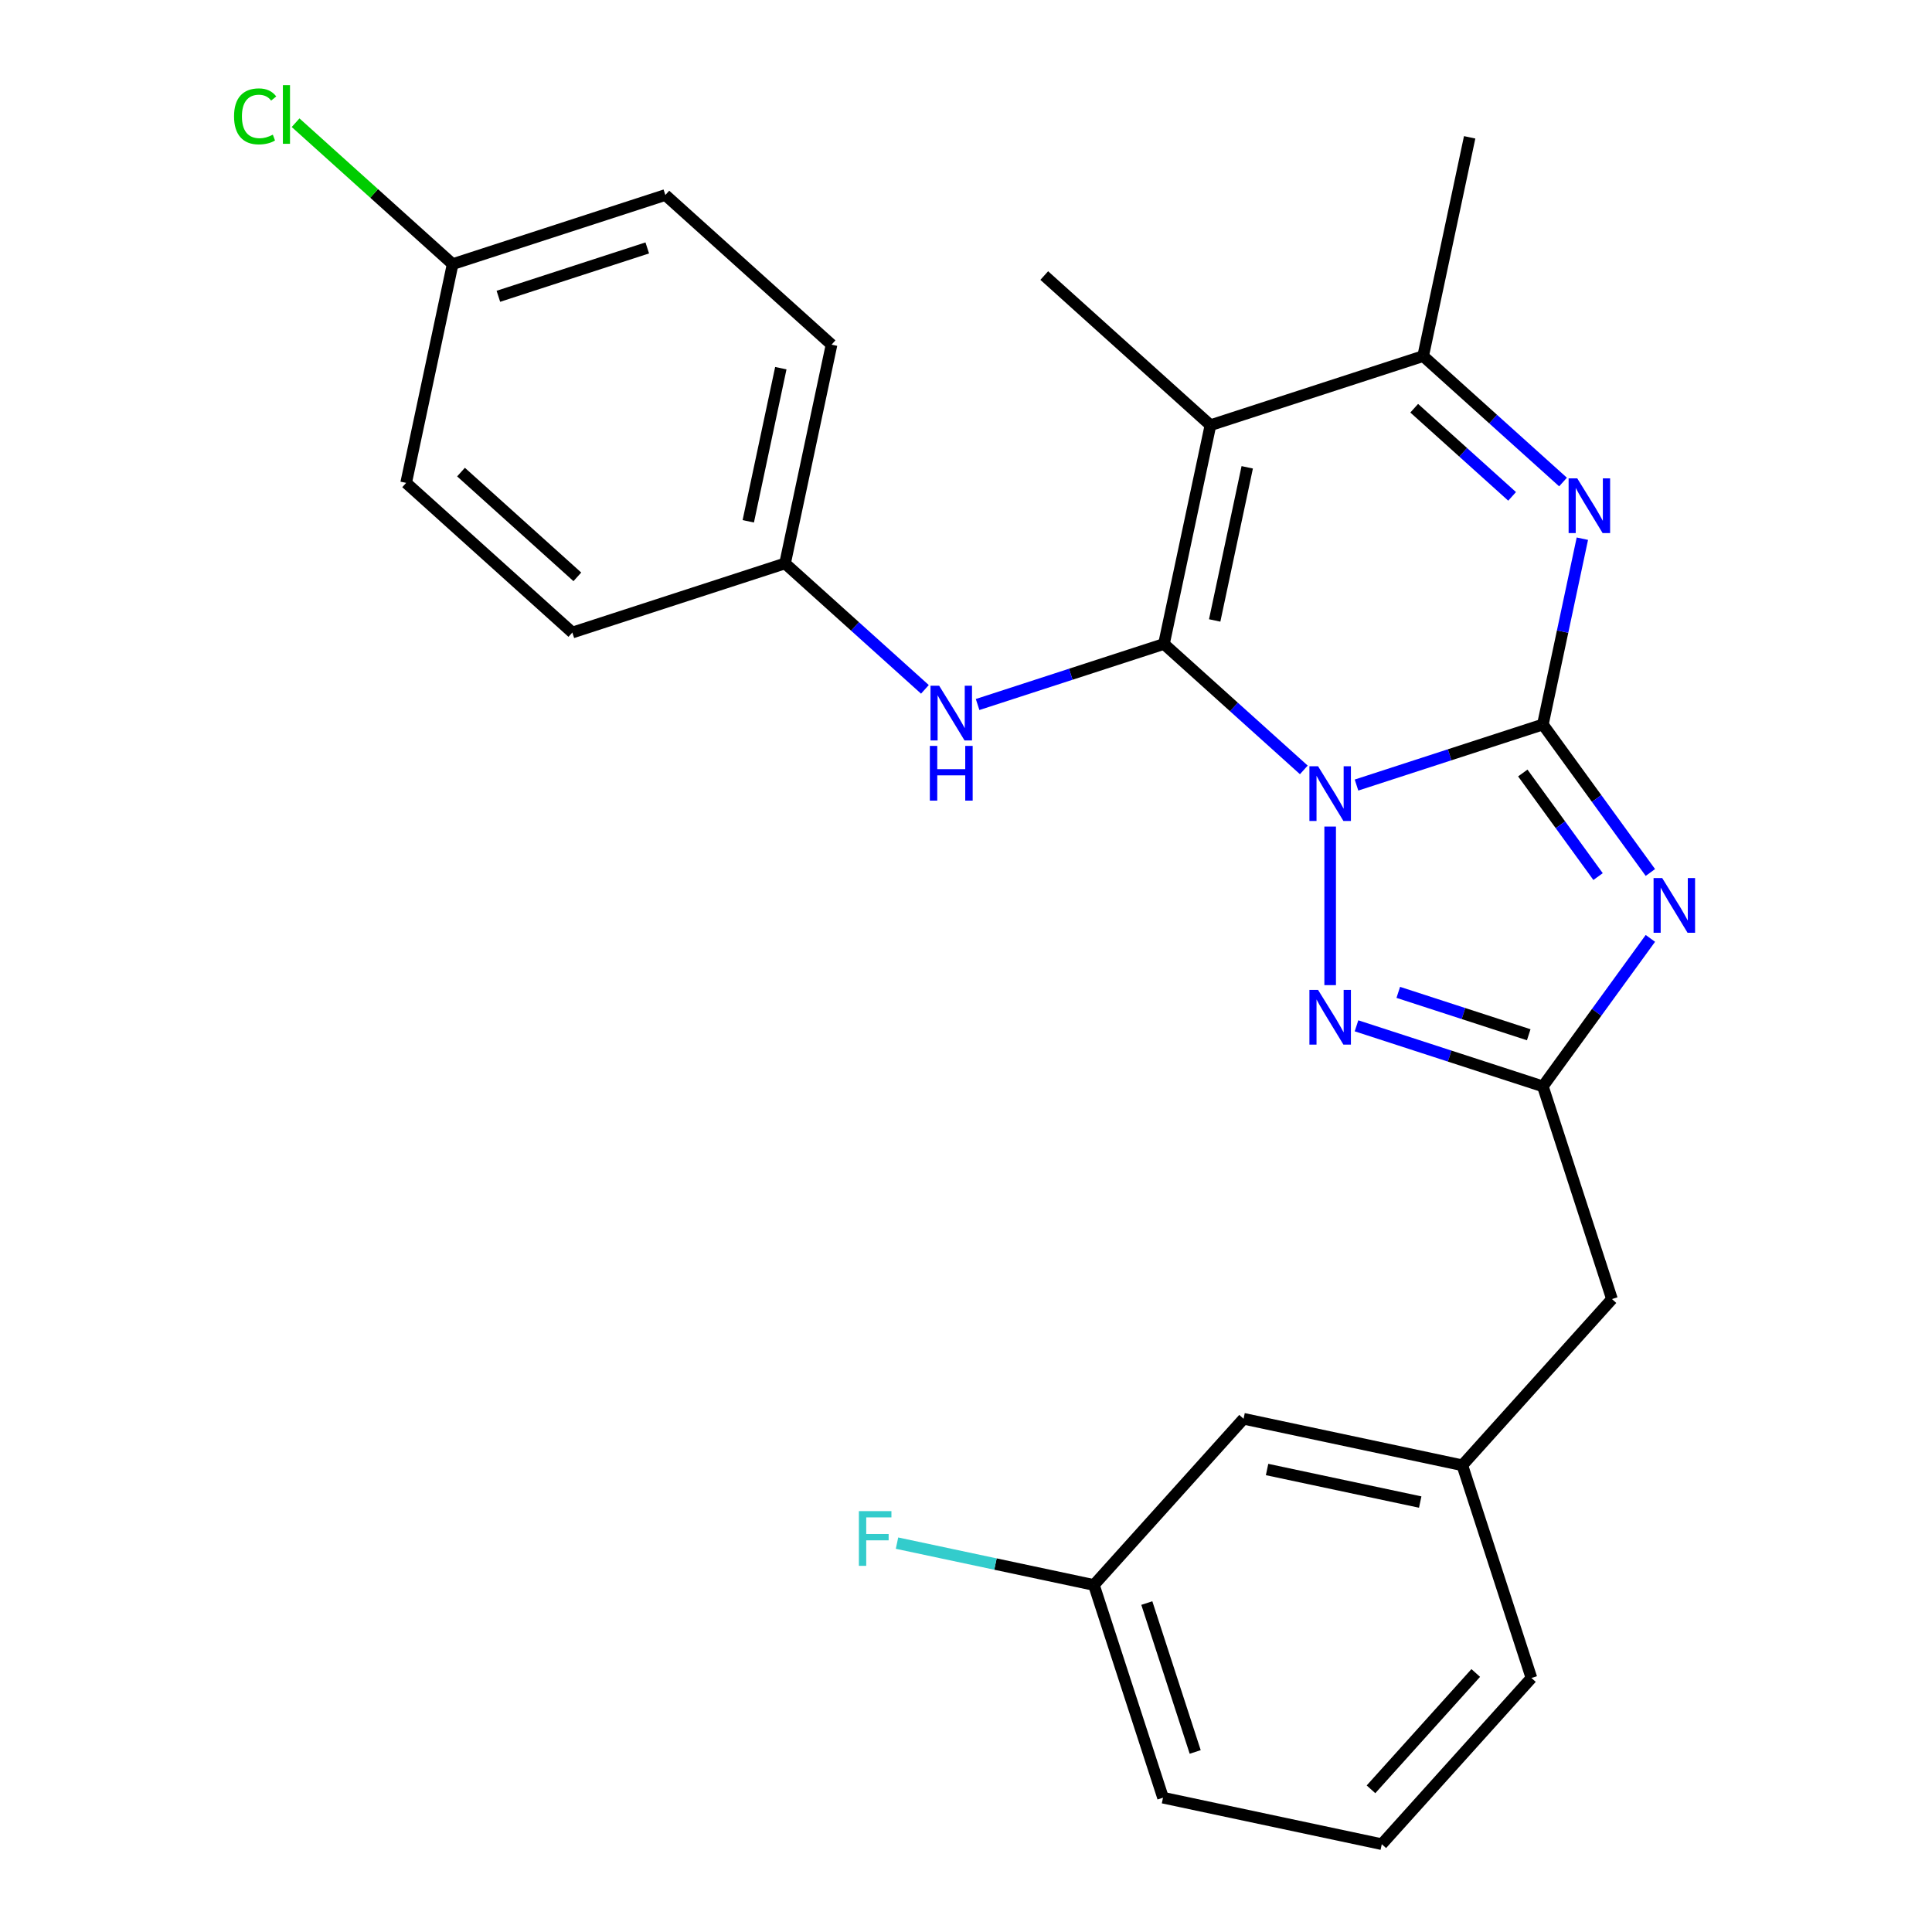 <?xml version='1.0' encoding='iso-8859-1'?>
<svg version='1.1' baseProfile='full'
              xmlns='http://www.w3.org/2000/svg'
                      xmlns:rdkit='http://www.rdkit.org/xml'
                      xmlns:xlink='http://www.w3.org/1999/xlink'
                  xml:space='preserve'
width='1000px' height='1000px' viewBox='0 0 1000 1000'>
<!-- END OF HEADER -->
<rect style='opacity:1.0;fill:#FFFFFF;stroke:none' width='1000' height='1000' x='0' y='0'> </rect>
<path class='bond-0' d='M 702.123,406.342 L 750.353,390.671' style='fill:none;fill-rule:evenodd;stroke:#0000FF;stroke-width:6px;stroke-linecap:butt;stroke-linejoin:miter;stroke-opacity:1' />
<path class='bond-0' d='M 750.353,390.671 L 798.583,375.001' style='fill:none;fill-rule:evenodd;stroke:#000000;stroke-width:6px;stroke-linecap:butt;stroke-linejoin:miter;stroke-opacity:1' />
<path class='bond-1' d='M 674.855,398.496 L 638.659,365.905' style='fill:none;fill-rule:evenodd;stroke:#0000FF;stroke-width:6px;stroke-linecap:butt;stroke-linejoin:miter;stroke-opacity:1' />
<path class='bond-1' d='M 638.659,365.905 L 602.462,333.314' style='fill:none;fill-rule:evenodd;stroke:#000000;stroke-width:6px;stroke-linecap:butt;stroke-linejoin:miter;stroke-opacity:1' />
<path class='bond-5' d='M 688.489,427.826 L 688.489,509.905' style='fill:none;fill-rule:evenodd;stroke:#0000FF;stroke-width:6px;stroke-linecap:butt;stroke-linejoin:miter;stroke-opacity:1' />
<path class='bond-2' d='M 798.583,375.001 L 826.409,413.299' style='fill:none;fill-rule:evenodd;stroke:#000000;stroke-width:6px;stroke-linecap:butt;stroke-linejoin:miter;stroke-opacity:1' />
<path class='bond-2' d='M 826.409,413.299 L 854.235,451.598' style='fill:none;fill-rule:evenodd;stroke:#0000FF;stroke-width:6px;stroke-linecap:butt;stroke-linejoin:miter;stroke-opacity:1' />
<path class='bond-2' d='M 788.2,400.099 L 807.679,426.908' style='fill:none;fill-rule:evenodd;stroke:#000000;stroke-width:6px;stroke-linecap:butt;stroke-linejoin:miter;stroke-opacity:1' />
<path class='bond-2' d='M 807.679,426.908 L 827.157,453.717' style='fill:none;fill-rule:evenodd;stroke:#0000FF;stroke-width:6px;stroke-linecap:butt;stroke-linejoin:miter;stroke-opacity:1' />
<path class='bond-4' d='M 798.583,375.001 L 808.805,326.912' style='fill:none;fill-rule:evenodd;stroke:#000000;stroke-width:6px;stroke-linecap:butt;stroke-linejoin:miter;stroke-opacity:1' />
<path class='bond-4' d='M 808.805,326.912 L 819.026,278.824' style='fill:none;fill-rule:evenodd;stroke:#0000FF;stroke-width:6px;stroke-linecap:butt;stroke-linejoin:miter;stroke-opacity:1' />
<path class='bond-3' d='M 602.462,333.314 L 626.53,220.083' style='fill:none;fill-rule:evenodd;stroke:#000000;stroke-width:6px;stroke-linecap:butt;stroke-linejoin:miter;stroke-opacity:1' />
<path class='bond-3' d='M 628.719,321.143 L 645.566,241.882' style='fill:none;fill-rule:evenodd;stroke:#000000;stroke-width:6px;stroke-linecap:butt;stroke-linejoin:miter;stroke-opacity:1' />
<path class='bond-8' d='M 602.462,333.314 L 554.232,348.985' style='fill:none;fill-rule:evenodd;stroke:#000000;stroke-width:6px;stroke-linecap:butt;stroke-linejoin:miter;stroke-opacity:1' />
<path class='bond-8' d='M 554.232,348.985 L 506.002,364.656' style='fill:none;fill-rule:evenodd;stroke:#0000FF;stroke-width:6px;stroke-linecap:butt;stroke-linejoin:miter;stroke-opacity:1' />
<path class='bond-26' d='M 854.235,485.706 L 826.409,524.005' style='fill:none;fill-rule:evenodd;stroke:#0000FF;stroke-width:6px;stroke-linecap:butt;stroke-linejoin:miter;stroke-opacity:1' />
<path class='bond-26' d='M 826.409,524.005 L 798.583,562.304' style='fill:none;fill-rule:evenodd;stroke:#000000;stroke-width:6px;stroke-linecap:butt;stroke-linejoin:miter;stroke-opacity:1' />
<path class='bond-7' d='M 626.53,220.083 L 736.625,184.312' style='fill:none;fill-rule:evenodd;stroke:#000000;stroke-width:6px;stroke-linecap:butt;stroke-linejoin:miter;stroke-opacity:1' />
<path class='bond-12' d='M 626.53,220.083 L 540.504,142.625' style='fill:none;fill-rule:evenodd;stroke:#000000;stroke-width:6px;stroke-linecap:butt;stroke-linejoin:miter;stroke-opacity:1' />
<path class='bond-27' d='M 809.017,249.494 L 772.821,216.903' style='fill:none;fill-rule:evenodd;stroke:#0000FF;stroke-width:6px;stroke-linecap:butt;stroke-linejoin:miter;stroke-opacity:1' />
<path class='bond-27' d='M 772.821,216.903 L 736.625,184.312' style='fill:none;fill-rule:evenodd;stroke:#000000;stroke-width:6px;stroke-linecap:butt;stroke-linejoin:miter;stroke-opacity:1' />
<path class='bond-27' d='M 782.666,256.922 L 757.329,234.108' style='fill:none;fill-rule:evenodd;stroke:#0000FF;stroke-width:6px;stroke-linecap:butt;stroke-linejoin:miter;stroke-opacity:1' />
<path class='bond-27' d='M 757.329,234.108 L 731.992,211.294' style='fill:none;fill-rule:evenodd;stroke:#000000;stroke-width:6px;stroke-linecap:butt;stroke-linejoin:miter;stroke-opacity:1' />
<path class='bond-6' d='M 702.123,530.962 L 750.353,546.633' style='fill:none;fill-rule:evenodd;stroke:#0000FF;stroke-width:6px;stroke-linecap:butt;stroke-linejoin:miter;stroke-opacity:1' />
<path class='bond-6' d='M 750.353,546.633 L 798.583,562.304' style='fill:none;fill-rule:evenodd;stroke:#000000;stroke-width:6px;stroke-linecap:butt;stroke-linejoin:miter;stroke-opacity:1' />
<path class='bond-6' d='M 723.746,513.645 L 757.507,524.614' style='fill:none;fill-rule:evenodd;stroke:#0000FF;stroke-width:6px;stroke-linecap:butt;stroke-linejoin:miter;stroke-opacity:1' />
<path class='bond-6' d='M 757.507,524.614 L 791.268,535.584' style='fill:none;fill-rule:evenodd;stroke:#000000;stroke-width:6px;stroke-linecap:butt;stroke-linejoin:miter;stroke-opacity:1' />
<path class='bond-9' d='M 798.583,562.304 L 834.355,672.398' style='fill:none;fill-rule:evenodd;stroke:#000000;stroke-width:6px;stroke-linecap:butt;stroke-linejoin:miter;stroke-opacity:1' />
<path class='bond-22' d='M 736.625,184.312 L 760.692,71.081' style='fill:none;fill-rule:evenodd;stroke:#000000;stroke-width:6px;stroke-linecap:butt;stroke-linejoin:miter;stroke-opacity:1' />
<path class='bond-11' d='M 478.734,356.809 L 442.538,324.218' style='fill:none;fill-rule:evenodd;stroke:#0000FF;stroke-width:6px;stroke-linecap:butt;stroke-linejoin:miter;stroke-opacity:1' />
<path class='bond-11' d='M 442.538,324.218 L 406.342,291.627' style='fill:none;fill-rule:evenodd;stroke:#000000;stroke-width:6px;stroke-linecap:butt;stroke-linejoin:miter;stroke-opacity:1' />
<path class='bond-10' d='M 834.355,672.398 L 756.896,758.425' style='fill:none;fill-rule:evenodd;stroke:#000000;stroke-width:6px;stroke-linecap:butt;stroke-linejoin:miter;stroke-opacity:1' />
<path class='bond-13' d='M 756.896,758.425 L 643.666,734.357' style='fill:none;fill-rule:evenodd;stroke:#000000;stroke-width:6px;stroke-linecap:butt;stroke-linejoin:miter;stroke-opacity:1' />
<path class='bond-13' d='M 735.098,777.461 L 655.837,760.613' style='fill:none;fill-rule:evenodd;stroke:#000000;stroke-width:6px;stroke-linecap:butt;stroke-linejoin:miter;stroke-opacity:1' />
<path class='bond-24' d='M 756.896,758.425 L 792.668,868.519' style='fill:none;fill-rule:evenodd;stroke:#000000;stroke-width:6px;stroke-linecap:butt;stroke-linejoin:miter;stroke-opacity:1' />
<path class='bond-18' d='M 406.342,291.627 L 296.247,327.399' style='fill:none;fill-rule:evenodd;stroke:#000000;stroke-width:6px;stroke-linecap:butt;stroke-linejoin:miter;stroke-opacity:1' />
<path class='bond-19' d='M 406.342,291.627 L 430.41,178.397' style='fill:none;fill-rule:evenodd;stroke:#000000;stroke-width:6px;stroke-linecap:butt;stroke-linejoin:miter;stroke-opacity:1' />
<path class='bond-19' d='M 387.306,269.829 L 404.153,190.568' style='fill:none;fill-rule:evenodd;stroke:#000000;stroke-width:6px;stroke-linecap:butt;stroke-linejoin:miter;stroke-opacity:1' />
<path class='bond-15' d='M 643.666,734.357 L 566.207,820.383' style='fill:none;fill-rule:evenodd;stroke:#000000;stroke-width:6px;stroke-linecap:butt;stroke-linejoin:miter;stroke-opacity:1' />
<path class='bond-14' d='M 234.289,136.71 L 344.383,100.938' style='fill:none;fill-rule:evenodd;stroke:#000000;stroke-width:6px;stroke-linecap:butt;stroke-linejoin:miter;stroke-opacity:1' />
<path class='bond-14' d='M 257.957,153.363 L 335.023,128.323' style='fill:none;fill-rule:evenodd;stroke:#000000;stroke-width:6px;stroke-linecap:butt;stroke-linejoin:miter;stroke-opacity:1' />
<path class='bond-16' d='M 234.289,136.71 L 193.643,100.112' style='fill:none;fill-rule:evenodd;stroke:#000000;stroke-width:6px;stroke-linecap:butt;stroke-linejoin:miter;stroke-opacity:1' />
<path class='bond-16' d='M 193.643,100.112 L 152.996,63.514' style='fill:none;fill-rule:evenodd;stroke:#00CC00;stroke-width:6px;stroke-linecap:butt;stroke-linejoin:miter;stroke-opacity:1' />
<path class='bond-28' d='M 234.289,136.71 L 210.221,249.94' style='fill:none;fill-rule:evenodd;stroke:#000000;stroke-width:6px;stroke-linecap:butt;stroke-linejoin:miter;stroke-opacity:1' />
<path class='bond-17' d='M 566.207,820.383 L 515.249,809.552' style='fill:none;fill-rule:evenodd;stroke:#000000;stroke-width:6px;stroke-linecap:butt;stroke-linejoin:miter;stroke-opacity:1' />
<path class='bond-17' d='M 515.249,809.552 L 464.291,798.72' style='fill:none;fill-rule:evenodd;stroke:#33CCCC;stroke-width:6px;stroke-linecap:butt;stroke-linejoin:miter;stroke-opacity:1' />
<path class='bond-29' d='M 566.207,820.383 L 601.979,930.478' style='fill:none;fill-rule:evenodd;stroke:#000000;stroke-width:6px;stroke-linecap:butt;stroke-linejoin:miter;stroke-opacity:1' />
<path class='bond-29' d='M 593.592,829.743 L 618.632,906.809' style='fill:none;fill-rule:evenodd;stroke:#000000;stroke-width:6px;stroke-linecap:butt;stroke-linejoin:miter;stroke-opacity:1' />
<path class='bond-21' d='M 296.247,327.399 L 210.221,249.94' style='fill:none;fill-rule:evenodd;stroke:#000000;stroke-width:6px;stroke-linecap:butt;stroke-linejoin:miter;stroke-opacity:1' />
<path class='bond-21' d='M 298.835,298.575 L 238.617,244.354' style='fill:none;fill-rule:evenodd;stroke:#000000;stroke-width:6px;stroke-linecap:butt;stroke-linejoin:miter;stroke-opacity:1' />
<path class='bond-20' d='M 430.41,178.397 L 344.383,100.938' style='fill:none;fill-rule:evenodd;stroke:#000000;stroke-width:6px;stroke-linecap:butt;stroke-linejoin:miter;stroke-opacity:1' />
<path class='bond-23' d='M 715.21,954.545 L 792.668,868.519' style='fill:none;fill-rule:evenodd;stroke:#000000;stroke-width:6px;stroke-linecap:butt;stroke-linejoin:miter;stroke-opacity:1' />
<path class='bond-23' d='M 709.623,926.15 L 763.844,865.931' style='fill:none;fill-rule:evenodd;stroke:#000000;stroke-width:6px;stroke-linecap:butt;stroke-linejoin:miter;stroke-opacity:1' />
<path class='bond-25' d='M 715.21,954.545 L 601.979,930.478' style='fill:none;fill-rule:evenodd;stroke:#000000;stroke-width:6px;stroke-linecap:butt;stroke-linejoin:miter;stroke-opacity:1' />
<path  class='atom-0' d='M 682.229 396.612
L 691.509 411.612
Q 692.429 413.092, 693.909 415.772
Q 695.389 418.452, 695.469 418.612
L 695.469 396.612
L 699.229 396.612
L 699.229 424.932
L 695.349 424.932
L 685.389 408.532
Q 684.229 406.612, 682.989 404.412
Q 681.789 402.212, 681.429 401.532
L 681.429 424.932
L 677.749 424.932
L 677.749 396.612
L 682.229 396.612
' fill='#0000FF'/>
<path  class='atom-3' d='M 860.365 454.492
L 869.645 469.492
Q 870.565 470.972, 872.045 473.652
Q 873.525 476.332, 873.605 476.492
L 873.605 454.492
L 877.365 454.492
L 877.365 482.812
L 873.485 482.812
L 863.525 466.412
Q 862.365 464.492, 861.125 462.292
Q 859.925 460.092, 859.565 459.412
L 859.565 482.812
L 855.885 482.812
L 855.885 454.492
L 860.365 454.492
' fill='#0000FF'/>
<path  class='atom-5' d='M 816.391 247.61
L 825.671 262.61
Q 826.591 264.09, 828.071 266.77
Q 829.551 269.45, 829.631 269.61
L 829.631 247.61
L 833.391 247.61
L 833.391 275.93
L 829.511 275.93
L 819.551 259.53
Q 818.391 257.61, 817.151 255.41
Q 815.951 253.21, 815.591 252.53
L 815.591 275.93
L 811.911 275.93
L 811.911 247.61
L 816.391 247.61
' fill='#0000FF'/>
<path  class='atom-6' d='M 682.229 512.372
L 691.509 527.372
Q 692.429 528.852, 693.909 531.532
Q 695.389 534.212, 695.469 534.372
L 695.469 512.372
L 699.229 512.372
L 699.229 540.692
L 695.349 540.692
L 685.389 524.292
Q 684.229 522.372, 682.989 520.172
Q 681.789 517.972, 681.429 517.292
L 681.429 540.692
L 677.749 540.692
L 677.749 512.372
L 682.229 512.372
' fill='#0000FF'/>
<path  class='atom-9' d='M 486.108 354.926
L 495.388 369.926
Q 496.308 371.406, 497.788 374.086
Q 499.268 376.766, 499.348 376.926
L 499.348 354.926
L 503.108 354.926
L 503.108 383.246
L 499.228 383.246
L 489.268 366.846
Q 488.108 364.926, 486.868 362.726
Q 485.668 360.526, 485.308 359.846
L 485.308 383.246
L 481.628 383.246
L 481.628 354.926
L 486.108 354.926
' fill='#0000FF'/>
<path  class='atom-9' d='M 481.288 386.078
L 485.128 386.078
L 485.128 398.118
L 499.608 398.118
L 499.608 386.078
L 503.448 386.078
L 503.448 414.398
L 499.608 414.398
L 499.608 401.318
L 485.128 401.318
L 485.128 414.398
L 481.288 414.398
L 481.288 386.078
' fill='#0000FF'/>
<path  class='atom-17' d='M 121.142 60.231
Q 121.142 53.191, 124.422 49.511
Q 127.742 45.791, 134.022 45.791
Q 139.862 45.791, 142.982 49.911
L 140.342 52.071
Q 138.062 49.071, 134.022 49.071
Q 129.742 49.071, 127.462 51.951
Q 125.222 54.791, 125.222 60.231
Q 125.222 65.831, 127.542 68.711
Q 129.902 71.591, 134.462 71.591
Q 137.582 71.591, 141.222 69.711
L 142.342 72.711
Q 140.862 73.671, 138.622 74.231
Q 136.382 74.791, 133.902 74.791
Q 127.742 74.791, 124.422 71.031
Q 121.142 67.271, 121.142 60.231
' fill='#00CC00'/>
<path  class='atom-17' d='M 146.422 44.071
L 150.102 44.071
L 150.102 74.431
L 146.422 74.431
L 146.422 44.071
' fill='#00CC00'/>
<path  class='atom-18' d='M 444.557 782.155
L 461.397 782.155
L 461.397 785.395
L 448.357 785.395
L 448.357 793.995
L 459.957 793.995
L 459.957 797.275
L 448.357 797.275
L 448.357 810.475
L 444.557 810.475
L 444.557 782.155
' fill='#33CCCC'/>
</svg>
